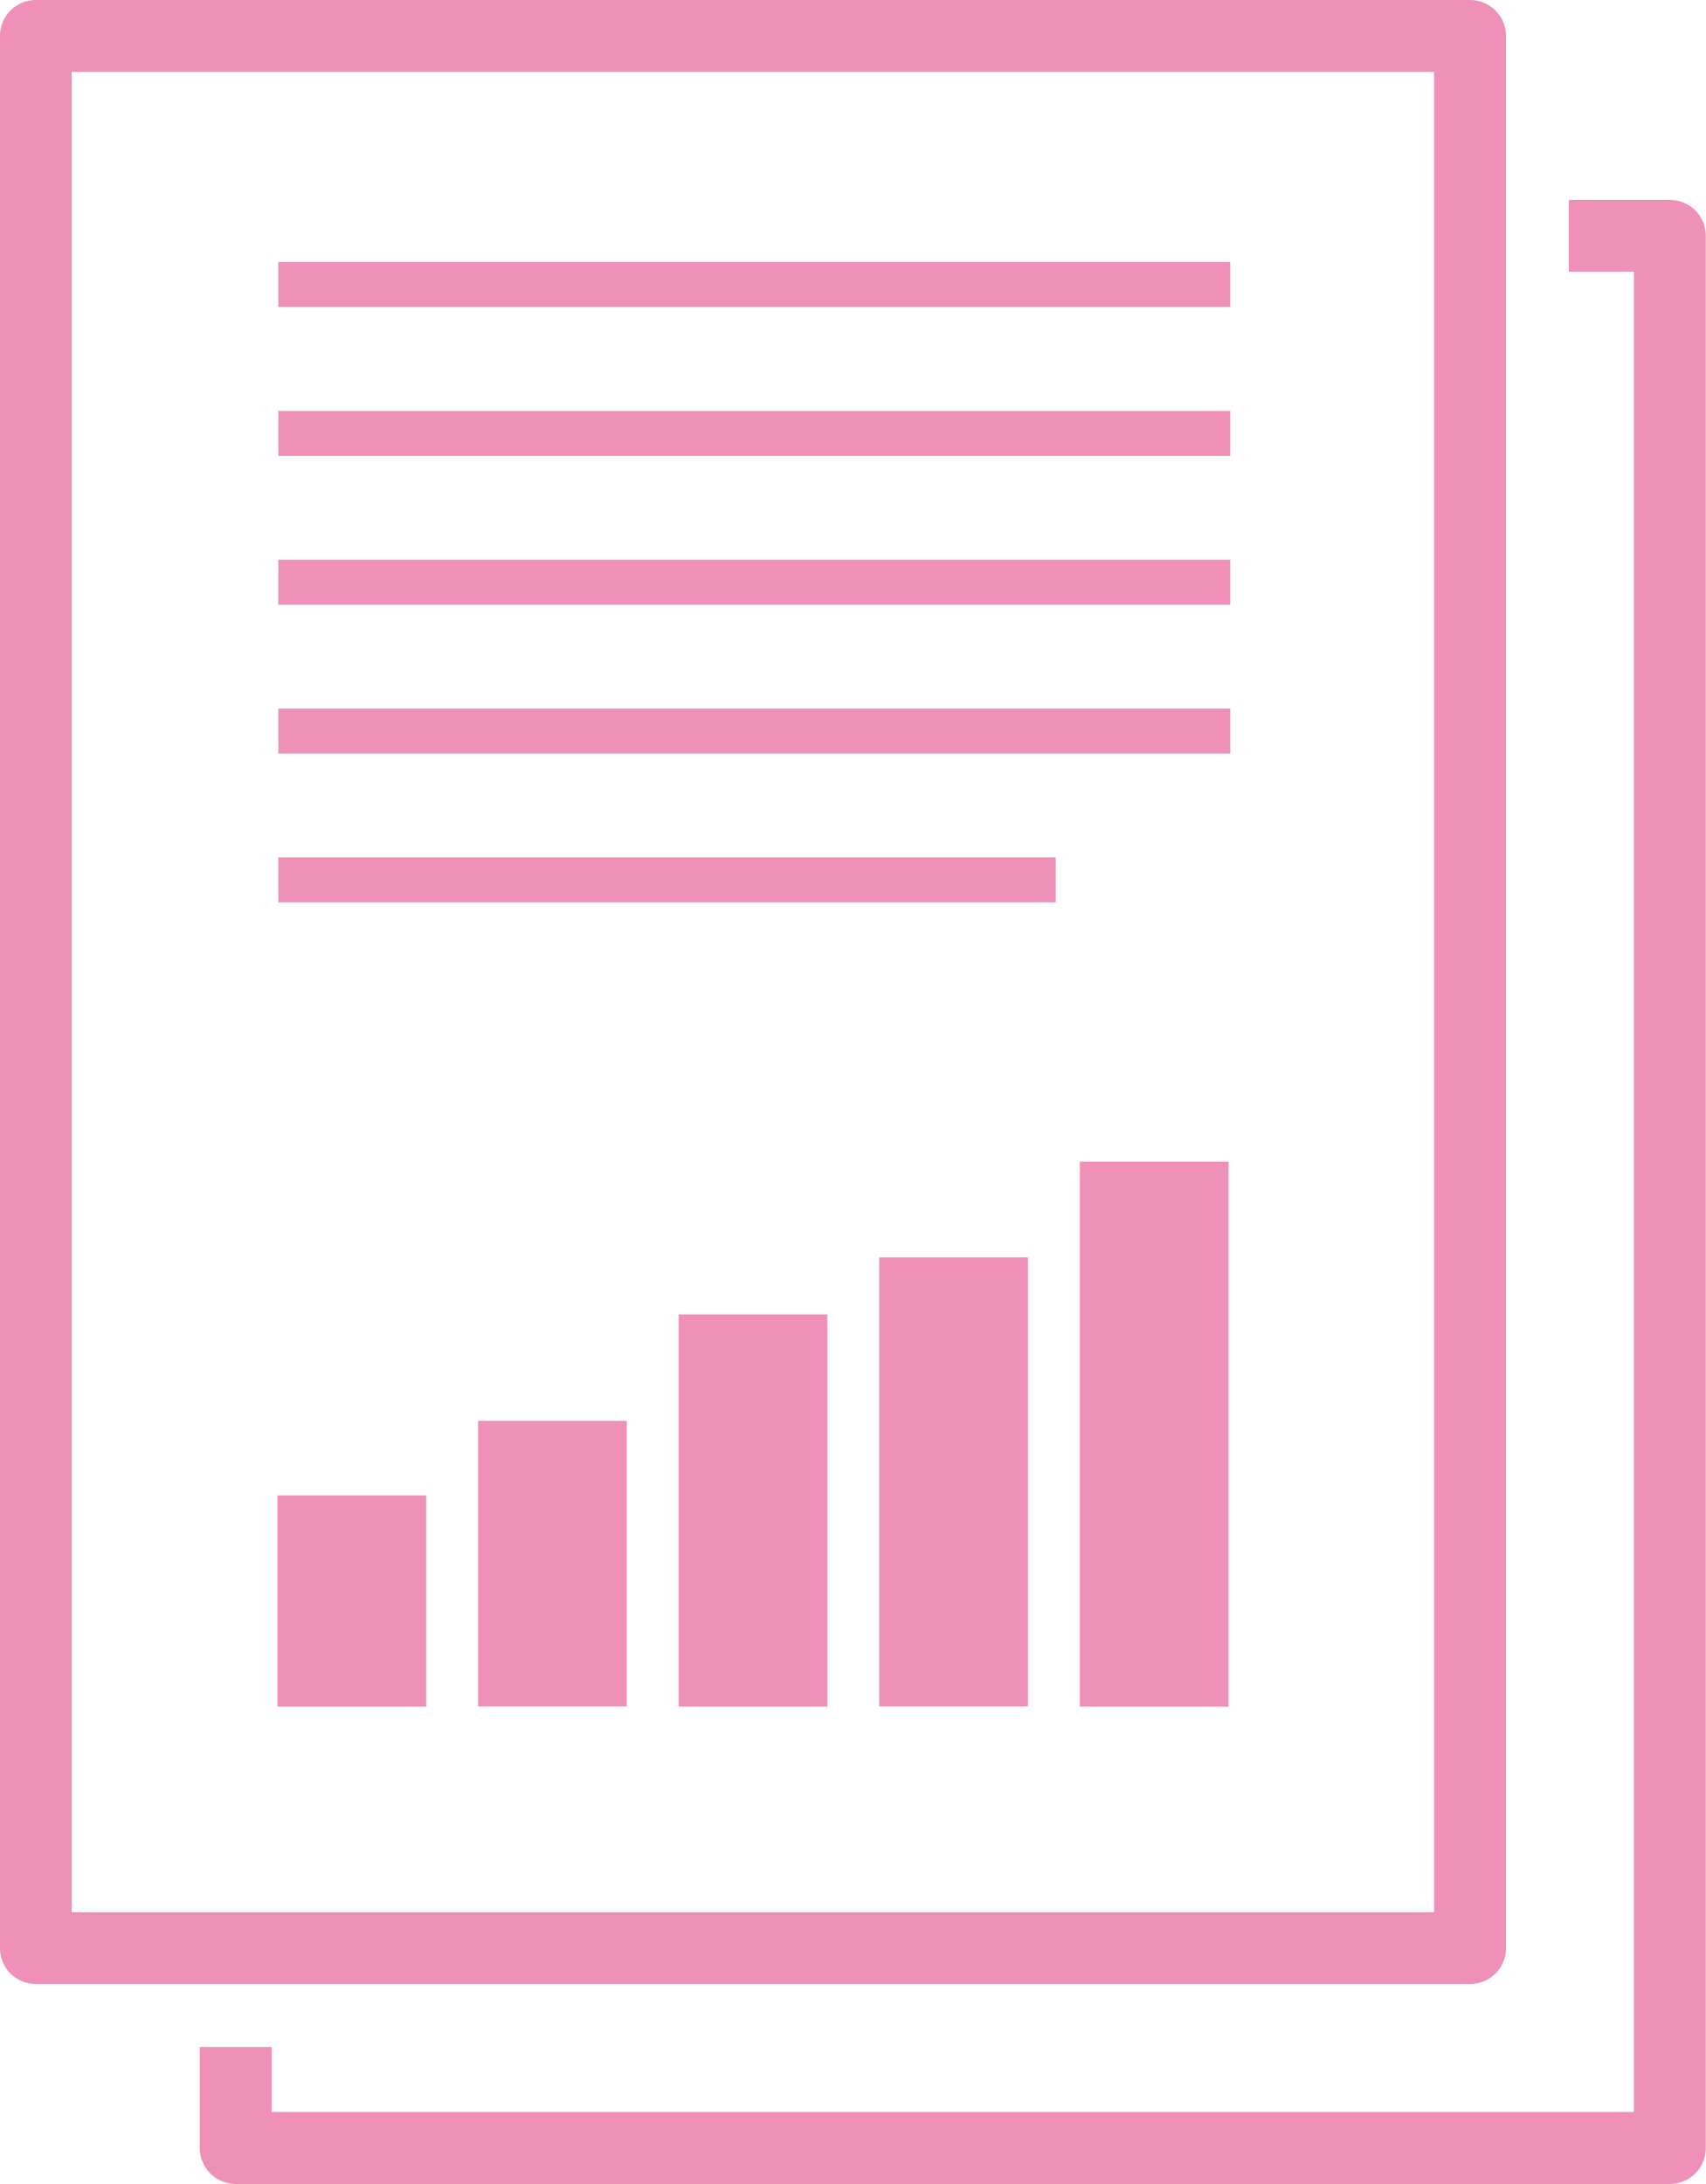 <svg id="レイヤー_1" data-name="レイヤー 1" xmlns="http://www.w3.org/2000/svg" viewBox="0 0 82.33 105.38"><defs><style>.cls-1{fill:#ef90b9;}</style></defs><title>top_icon_1</title><path class="cls-1" d="M280.55,544.14H211.34a1.72,1.72,0,0,1-1.73-1.73V450.14a1.73,1.73,0,0,1,1.73-1.73h69.21a1.74,1.74,0,0,1,1.74,1.73v92.27A1.73,1.73,0,0,1,280.55,544.14Zm-67.48-3.46h65.75v-88.8H213.07Z" transform="translate(-209.61 -448.41)"/><rect class="cls-1" x="13.39" y="72.16" width="7.18" height="10.19"/><rect class="cls-1" x="23.07" y="68.56" width="7.18" height="13.78"/><rect class="cls-1" x="32.75" y="63.42" width="7.18" height="18.93"/><rect class="cls-1" x="42.43" y="60.67" width="7.18" height="21.67"/><rect class="cls-1" x="52.11" y="56.05" width="7.18" height="26.3"/><rect class="cls-1" x="13.43" y="12.64" width="45.94" height="2.17"/><rect class="cls-1" x="13.43" y="19.83" width="45.94" height="2.17"/><rect class="cls-1" x="13.43" y="27.01" width="45.94" height="2.17"/><rect class="cls-1" x="13.43" y="34.19" width="45.94" height="2.17"/><rect class="cls-1" x="13.43" y="41.37" width="37.52" height="2.17"/><path class="cls-1" d="M290.2,458.06h-4.88v3.46h3.14v88.8H222.72v-3.14h-3.47v4.88a1.74,1.74,0,0,0,1.74,1.73H290.2a1.73,1.73,0,0,0,1.73-1.73V459.79A1.72,1.72,0,0,0,290.2,458.06Z" transform="translate(-209.61 -448.41)"/></svg>